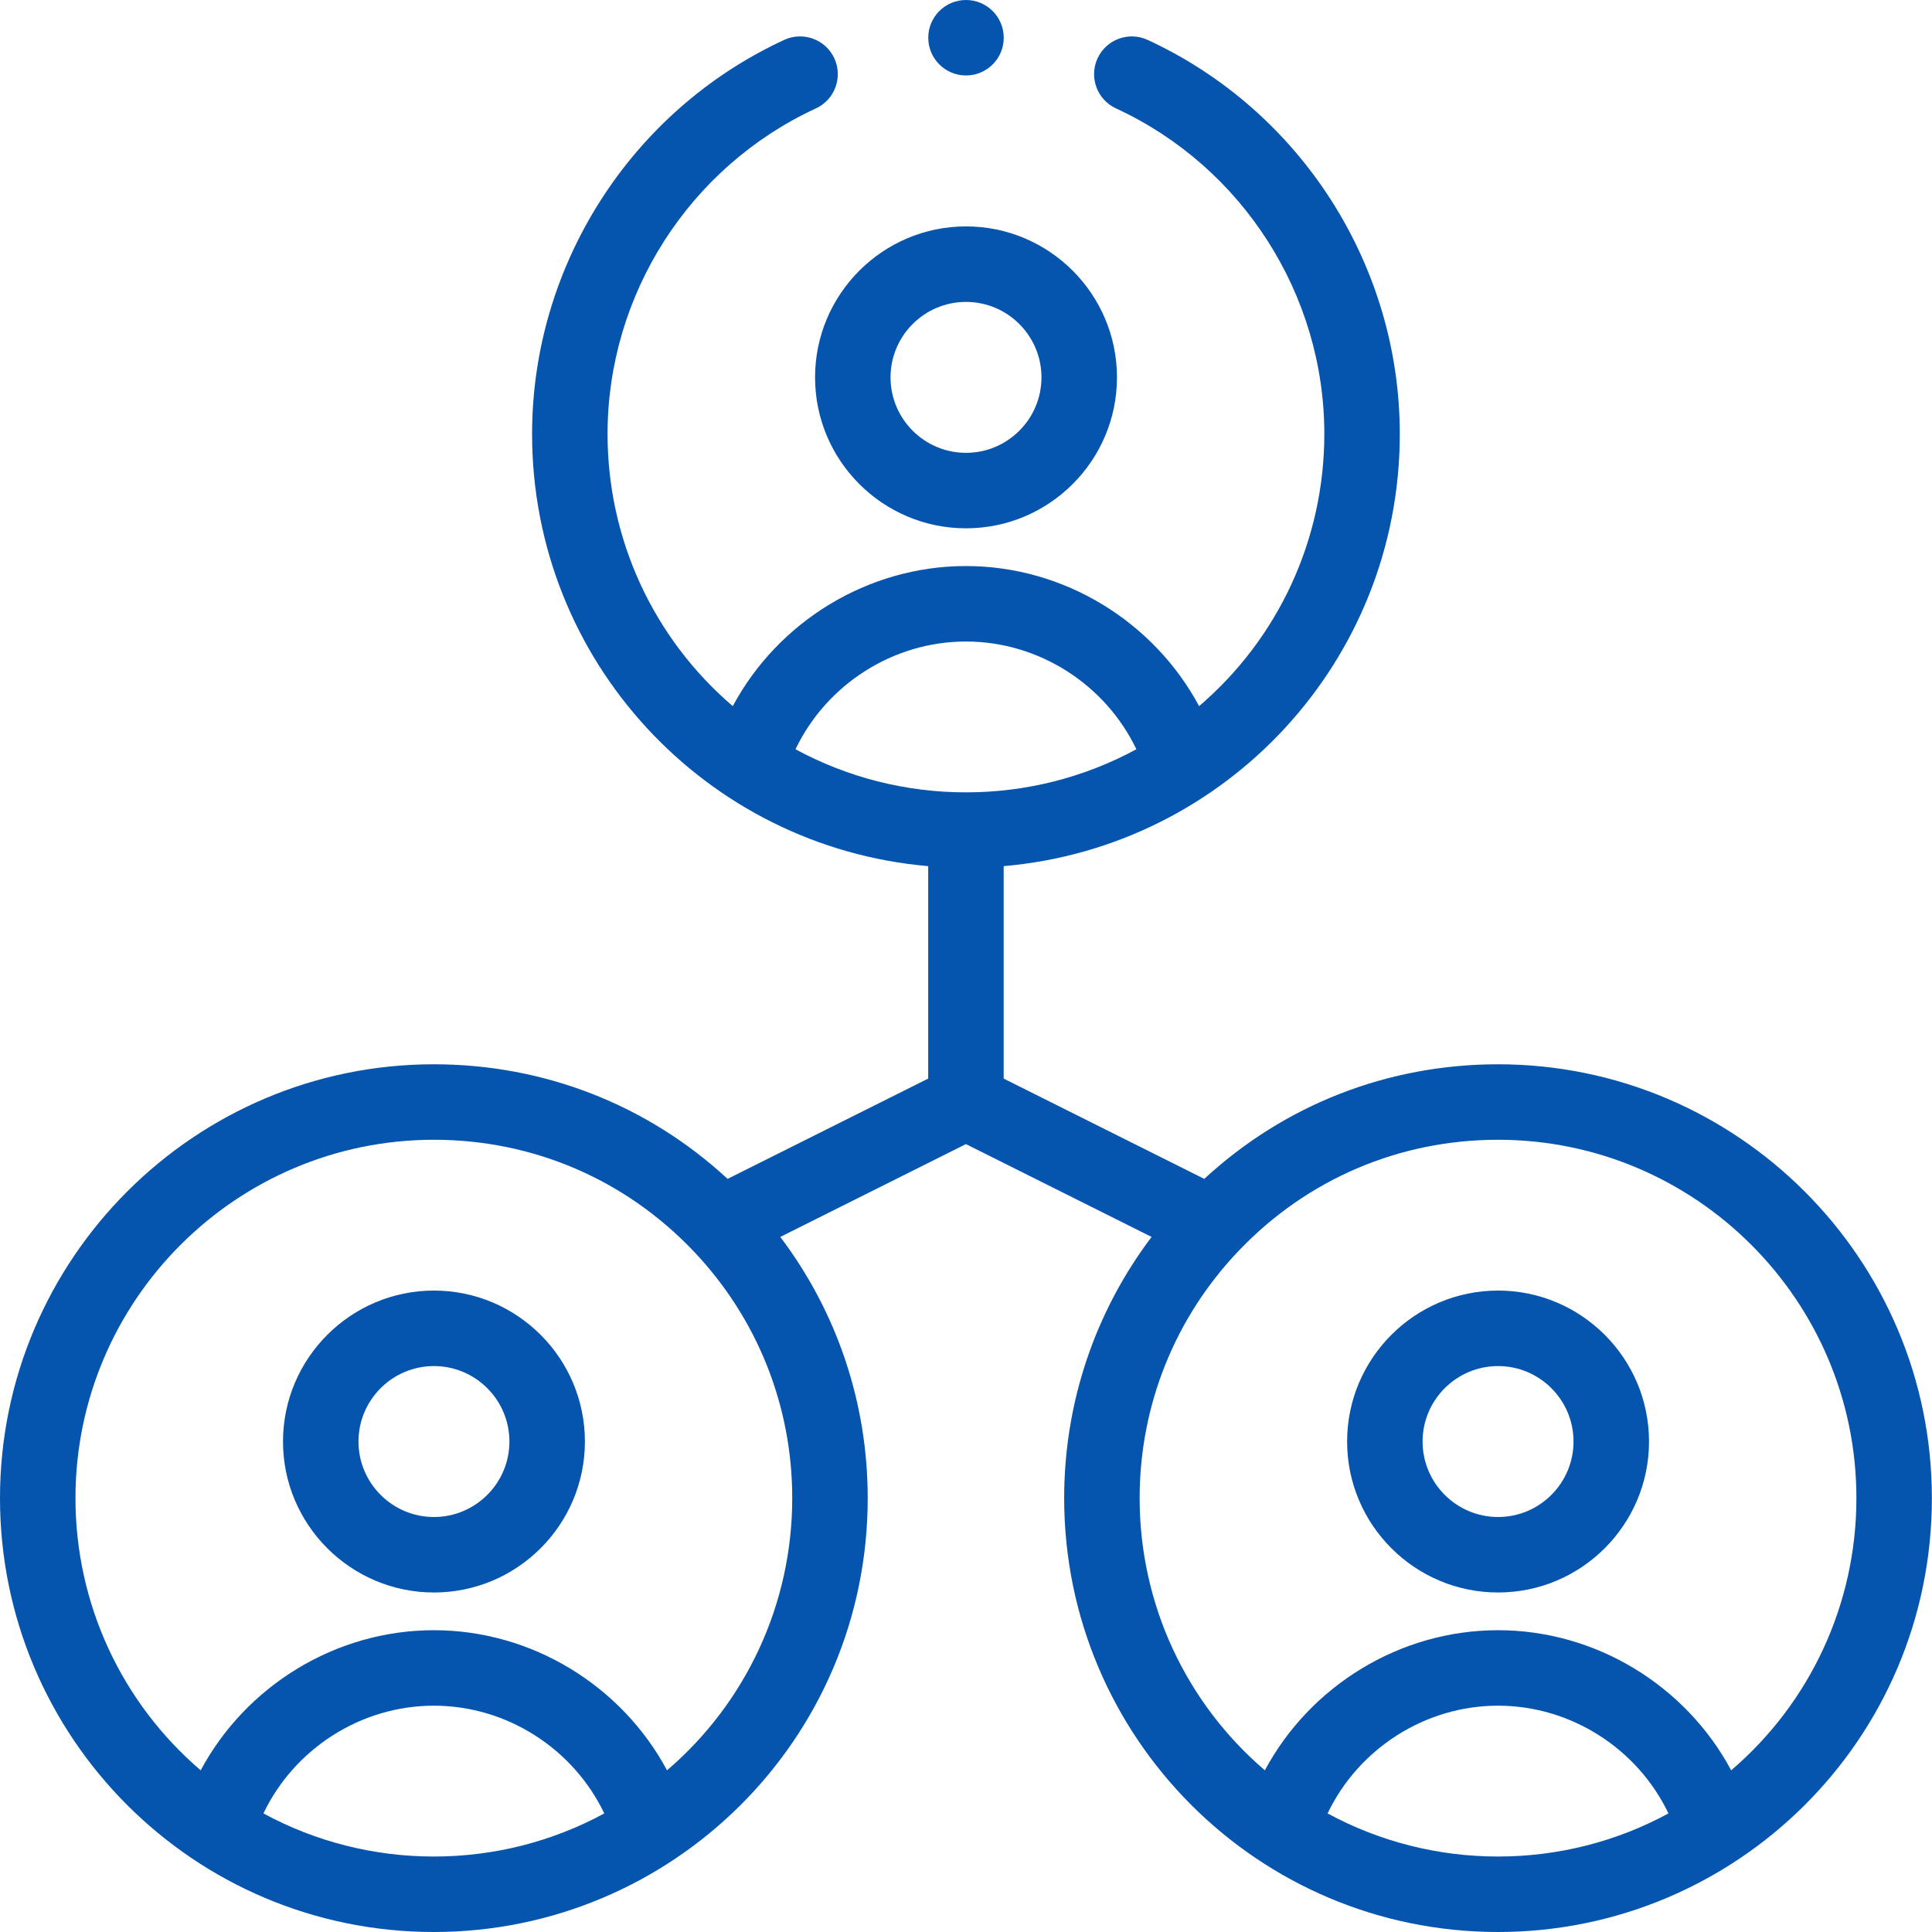 <svg width="64" height="64" viewBox="0 0 64 64" fill="none" xmlns="http://www.w3.org/2000/svg">
<g clip-path="url(#clip0_6537_20211)">
<path d="M32 17.501C34.758 17.501 37.001 15.258 37.001 12.501C37.001 9.744 34.758 7.5 32 7.5C29.243 7.5 27 9.744 27 12.501C27 15.258 29.243 17.501 32 17.501ZM32 10.001C33.379 10.001 34.5 11.122 34.5 12.501C34.5 13.879 33.379 15.001 32 15.001C30.622 15.001 29.5 13.879 29.5 12.501C29.5 11.122 30.622 10.001 32 10.001Z" fill="#0554AE"/>
<path d="M14.375 52.753C17.133 52.753 19.376 50.51 19.376 47.753C19.376 44.996 17.133 42.752 14.375 42.752C11.618 42.752 9.375 44.996 9.375 47.753C9.375 50.51 11.618 52.753 14.375 52.753ZM14.375 45.253C15.754 45.253 16.875 46.374 16.875 47.753C16.875 49.131 15.754 50.253 14.375 50.253C12.997 50.253 11.875 49.131 11.875 47.753C11.875 46.374 12.997 45.253 14.375 45.253Z" fill="#0554AE"/>
<path d="M14.372 64C22.243 64 28.744 57.637 28.744 49.628C28.744 46.474 27.725 43.458 25.848 40.975L31.998 37.9L38.148 40.975C36.271 43.458 35.252 46.474 35.252 49.628C35.252 57.548 41.669 64 49.624 64C57.495 64 63.996 57.637 63.996 49.628C63.996 41.703 57.549 35.256 49.624 35.256C45.971 35.256 42.55 36.598 39.893 39.052L33.248 35.73V28.692C40.615 28.055 46.37 21.888 46.37 14.376C46.37 8.789 43.091 3.665 38.017 1.322C37.39 1.032 36.648 1.306 36.358 1.932C36.069 2.559 36.342 3.302 36.969 3.591C41.161 5.527 43.87 9.761 43.87 14.376C43.87 17.877 42.343 21.149 39.722 23.392C38.222 20.594 35.251 18.751 31.998 18.751C28.745 18.751 25.774 20.594 24.274 23.392C21.653 21.149 20.126 17.877 20.126 14.376C20.126 9.761 22.835 5.527 27.027 3.591C27.654 3.302 27.927 2.559 27.638 1.932C27.349 1.306 26.605 1.032 25.979 1.321C20.905 3.665 17.626 8.789 17.626 14.376C17.626 21.889 23.382 28.055 30.748 28.692V35.73L24.103 39.052C21.446 36.598 18.025 35.256 14.372 35.256C6.447 35.256 0 41.703 0 49.628C0 57.548 6.417 64 14.372 64ZM8.726 60.072C9.749 57.932 11.951 56.503 14.372 56.503C16.793 56.503 18.995 57.932 20.018 60.072C18.292 61.008 16.36 61.5 14.372 61.5C12.385 61.5 10.453 61.008 8.726 60.072ZM43.978 60.072C45.001 57.932 47.203 56.503 49.624 56.503C52.045 56.503 54.247 57.932 55.27 60.072C53.544 61.008 51.611 61.5 49.624 61.5C47.637 61.5 45.705 61.008 43.978 60.072ZM61.496 49.628C61.496 53.129 59.969 56.401 57.348 58.644C55.848 55.846 52.877 54.003 49.624 54.003C46.371 54.003 43.4 55.846 41.9 58.644C39.279 56.401 37.752 53.129 37.752 49.628C37.752 46.561 38.918 43.65 41.035 41.432C41.039 41.428 41.047 41.42 41.047 41.42C43.308 39.057 46.354 37.756 49.624 37.756C56.17 37.756 61.496 43.082 61.496 49.628ZM31.998 21.251C34.419 21.251 36.621 22.68 37.644 24.82C35.918 25.756 33.986 26.248 31.998 26.248C30.011 26.248 28.079 25.756 26.352 24.82C27.375 22.68 29.577 21.251 31.998 21.251ZM14.372 37.756C17.647 37.756 20.697 39.061 22.959 41.43C22.961 41.432 22.964 41.435 22.966 41.437C25.08 43.655 26.244 46.563 26.244 49.628C26.244 53.129 24.717 56.401 22.096 58.644C20.596 55.846 17.625 54.003 14.372 54.003C11.119 54.003 8.148 55.846 6.648 58.644C4.027 56.401 2.5 53.129 2.5 49.628C2.5 43.082 7.826 37.756 14.372 37.756Z" fill="#0554AE"/>
<path d="M49.625 52.753C52.383 52.753 54.626 50.51 54.626 47.753C54.626 44.996 52.383 42.752 49.625 42.752C46.868 42.752 44.625 44.996 44.625 47.753C44.625 50.51 46.868 52.753 49.625 52.753ZM49.625 45.253C51.004 45.253 52.125 46.374 52.125 47.753C52.125 49.131 51.004 50.253 49.625 50.253C48.247 50.253 47.125 49.131 47.125 47.753C47.125 46.374 48.247 45.253 49.625 45.253Z" fill="#0554AE"/>
<path d="M32 2.5C32.691 2.5 33.25 1.94 33.25 1.25C33.25 0.56 32.691 0 32 0C31.31 0 30.75 0.56 30.75 1.25C30.75 1.94 31.31 2.5 32 2.5Z" fill="#0554AE"/>
</g>
<defs>
<clipPath id="clip0_6537_20211">
<rect width="64" height="64" fill="white"/>
</clipPath>
</defs>
</svg>
